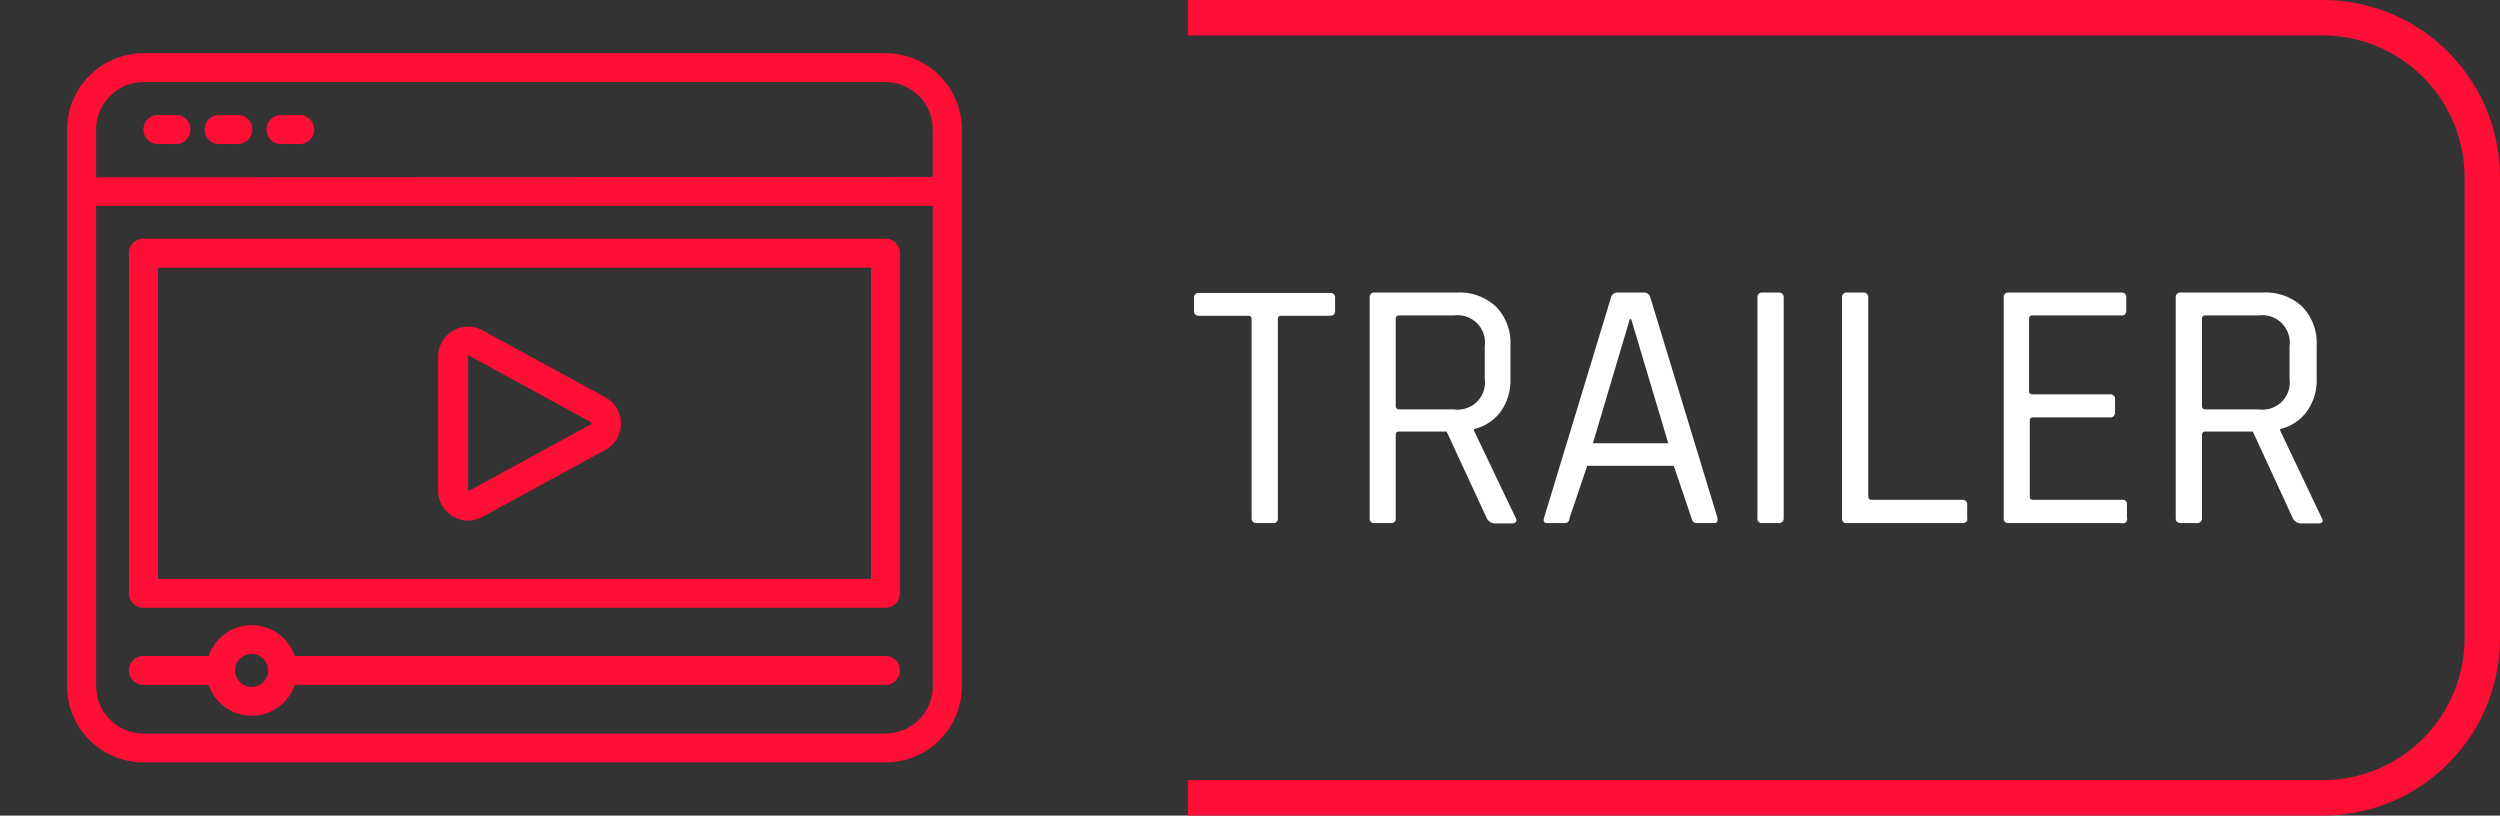 <svg xmlns="http://www.w3.org/2000/svg" width="141" height="46" viewBox="0 0 141 46"><rect x="0" y="0" width="141" height="46" fill="#333333" stroke="none"/><title>trailer-button2</title><rect width="141" height="46" fill="#1a1a1a" opacity="0"/><path d="M54.25,7.31V38.69A4.31,4.31,0,0,1,49.94,43H8.09a4.32,4.32,0,0,1-4.31-4.31V7.31A4.32,4.32,0,0,1,8.09,3H49.94A4.31,4.31,0,0,1,54.25,7.31ZM52.61,38.69V11.61H5.42V38.69a2.68,2.68,0,0,0,2.67,2.68H49.94A2.67,2.67,0,0,0,52.61,38.69Zm0-28.71V7.31a2.67,2.67,0,0,0-2.67-2.68H8.09A2.68,2.68,0,0,0,5.42,7.31V10Z" fill="#ff0e35"/><path d="M50.76,14.28V33.46a.82.82,0,0,1-.82.82H8.09a.82.82,0,0,1-.82-.82V14.28a.82.82,0,0,1,.82-.82H49.94A.82.82,0,0,1,50.76,14.28ZM49.13,32.65V15.1H8.91V32.65Z" fill="#ff0e35"/><path d="M49.94,37a.82.82,0,0,1,.82.81.82.82,0,0,1-.82.82H16.62a2.56,2.56,0,0,1-4.85,0H8.09a.82.82,0,0,1-.82-.82A.82.82,0,0,1,8.09,37h3.68a2.56,2.56,0,0,1,4.85,0Zm-34.82.81a.93.93,0,1,0-.93.93A.93.93,0,0,0,15.12,37.82Z" fill="#ff0e35"/><path d="M34.11,22.39a1.69,1.69,0,0,1,0,3l-6.9,3.76a1.69,1.69,0,0,1-.81.21,1.7,1.7,0,0,1-1.69-1.7V20.11a1.69,1.69,0,0,1,2.5-1.48Zm-.76,1.48a0,0,0,0,0,0-.05l-6.89-3.76h-.06a.06.06,0,0,0,0,.05v7.52s0,0,0,.05a0,0,0,0,0,.06,0l6.89-3.76A0,0,0,0,0,33.35,23.87Z" fill="#ff0e35"/><path d="M16.81,6.49a.82.82,0,1,1,0,1.63h-.87a.82.82,0,1,1,0-1.63Z" fill="#ff0e35"/><path d="M13.32,6.49a.82.82,0,1,1,0,1.63h-.87a.82.82,0,1,1,0-1.63Z" fill="#ff0e35"/><path d="M9.83,6.49a.82.82,0,1,1,0,1.63H9A.82.82,0,1,1,9,6.49Z" fill="#ff0e35"/><path d="M71.79,29.5h-.91c-.19,0-.29-.09-.29-.28V18c0-.13-.06-.19-.2-.19H67.64c-.2,0-.3-.09-.3-.28v-.73c0-.18.1-.28.3-.28H75c.2,0,.3.1.3.28v.73c0,.19-.1.28-.3.28H72.27c-.13,0-.2.06-.2.19V29.22A.24.24,0,0,1,71.79,29.5Z" fill="#fff"/><path d="M78.44,29.5h-.91a.24.24,0,0,1-.28-.28V16.78a.25.25,0,0,1,.28-.28h4.65a3,3,0,0,1,2.2.8,2.93,2.93,0,0,1,.81,2.19v1.84a3.07,3.07,0,0,1-.54,1.87,2.62,2.62,0,0,1-1.52,1v.08l2.35,4.92c.12.21,0,.32-.21.32h-.91a.53.53,0,0,1-.5-.28l-2.27-4.9H78.92a.18.18,0,0,0-.2.19v4.71A.24.24,0,0,1,78.44,29.5Zm.48-6.41H82a1.54,1.54,0,0,0,1.74-1.74v-1.8A1.55,1.55,0,0,0,82,17.79H78.92c-.13,0-.2.06-.2.19v4.93C78.72,23,78.79,23.09,78.92,23.09Z" fill="#fff"/><path d="M88.26,29.5h-1c-.17,0-.23-.09-.18-.28l3.78-12.44a.37.37,0,0,1,.39-.28h1.45a.36.36,0,0,1,.38.28l3.79,12.44c0,.19,0,.28-.19.28h-1c-.14,0-.24-.09-.28-.28l-1-2.95H89.52l-1,2.95C88.51,29.41,88.41,29.5,88.26,29.5ZM91.92,18l-2.08,7h4.25L92,18Z" fill="#fff"/><path d="M100.6,16.78V29.22c0,.19-.1.28-.29.28H99.4a.24.24,0,0,1-.28-.28V16.78a.25.25,0,0,1,.28-.28h.91A.26.26,0,0,1,100.6,16.78Z" fill="#fff"/><path d="M110.66,29.5h-6.49a.24.24,0,0,1-.28-.28V16.78a.25.25,0,0,1,.28-.28h.91a.26.26,0,0,1,.29.28V28c0,.12.06.19.2.19h5.09a.26.26,0,0,1,.29.3v.75C111,29.41,110.85,29.5,110.66,29.5Z" fill="#fff"/><path d="M119.64,29.5h-6.35a.24.24,0,0,1-.28-.28V16.78a.25.25,0,0,1,.28-.28h6.35a.25.25,0,0,1,.28.28v.73a.24.24,0,0,1-.28.28h-5c-.14,0-.2.06-.2.19v4.08c0,.12.06.18.2.18H119a.26.26,0,0,1,.29.28v.73a.26.26,0,0,1-.29.29h-4.32c-.14,0-.2.06-.2.18V28c0,.13.06.19.2.19h5a.24.24,0,0,1,.28.28v.73A.24.24,0,0,1,119.64,29.5Z" fill="#fff"/><path d="M123.91,29.5H123c-.19,0-.29-.09-.29-.28V16.78a.26.26,0,0,1,.29-.28h4.65a3,3,0,0,1,2.2.8,2.93,2.93,0,0,1,.81,2.19v1.84a3,3,0,0,1-.55,1.87,2.6,2.6,0,0,1-1.51,1v.08l2.34,4.92c.12.21.05.32-.2.32h-.91a.54.54,0,0,1-.51-.28l-2.26-4.9h-2.67a.18.18,0,0,0-.2.19v4.71A.25.25,0,0,1,123.91,29.5Zm.48-6.41h3a1.54,1.54,0,0,0,1.74-1.74v-1.8a1.55,1.55,0,0,0-1.74-1.76h-3c-.13,0-.2.06-.2.19v4.93C124.19,23,124.26,23.09,124.39,23.09Z" fill="#fff"/><path d="M131,0H67V2h64a8,8,0,0,1,8,8V36a8,8,0,0,1-8,8H67v2h64a10,10,0,0,0,10-10V10A10,10,0,0,0,131,0Z" fill="#ff0e35"/></svg>